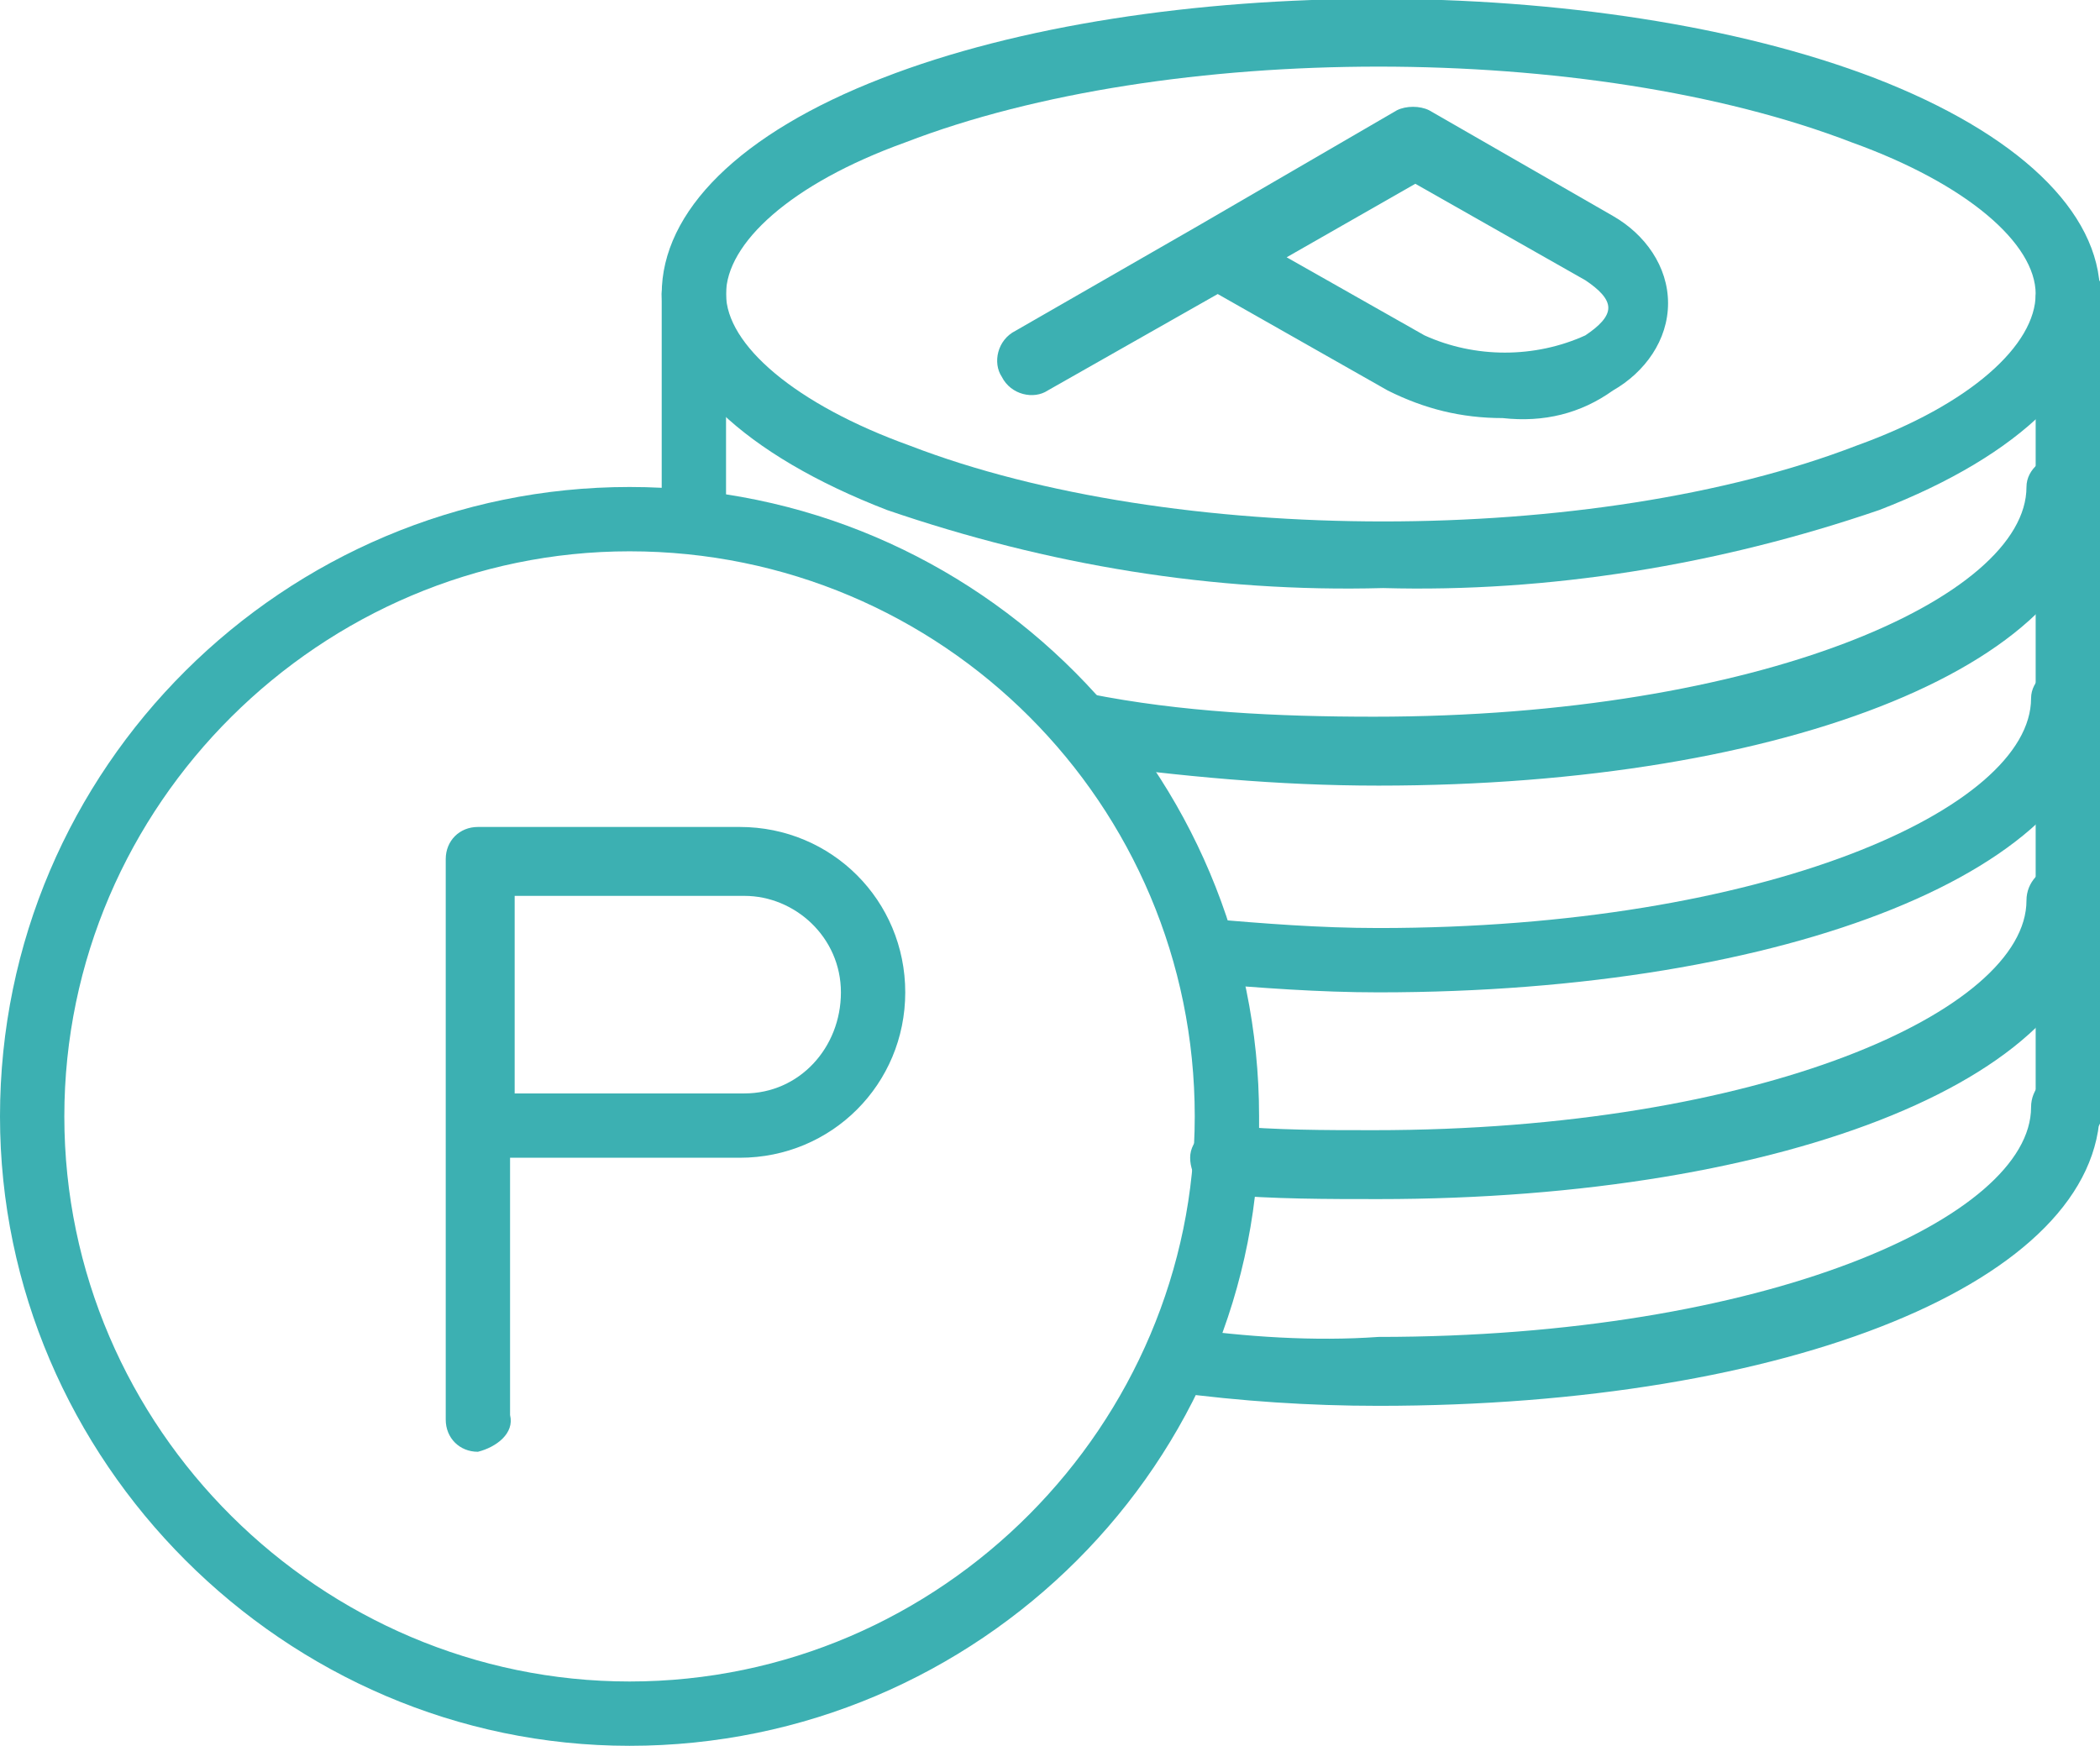 <?xml version="1.0" encoding="utf-8"?>
<!-- Generator: Adobe Illustrator 26.3.1, SVG Export Plug-In . SVG Version: 6.00 Build 0)  -->
<svg version="1.1" id="レイヤー_1" xmlns="http://www.w3.org/2000/svg" xmlns:xlink="http://www.w3.org/1999/xlink" x="0px"
	 y="0px" viewBox="0 0 45.7 38" style="enable-background:new 0 0 45.7 38;" xml:space="preserve">
<style type="text/css">
	.st0{fill:#3CB0B2;}
</style>
<g id="グループ_2456" transform="translate(0)">
	<g id="グループ_2309" transform="translate(0)">
		<path id="パス_2585" class="st0" d="M15.1,12c-0.4,0-0.7-0.3-0.7-0.7V6.4c0-0.4,0.3-0.8,0.7-0.8c0.4,0,0.7,0.2,0.7,0.6
			c0,0,0,0,0,0v5.1C15.8,11.7,15.5,12,15.1,12"/>
		<path id="パス_2586" class="st0" d="M30,17.1c-2.2,0-4.3-0.2-6.5-0.5c-0.4-0.1-0.6-0.5-0.6-0.9c0.1-0.4,0.4-0.6,0.8-0.6
			c2,0.4,4.1,0.5,6.2,0.5c8.4,0,14.2-2.6,14.2-5c0-0.4,0.4-0.7,0.8-0.7c0.4,0,0.7,0.3,0.7,0.7C45.7,14.4,38.9,17.1,30,17.1"/>
		<path id="パス_2587" class="st0" d="M30,21.6c-1.3,0-2.6-0.1-3.8-0.2c-0.4,0-0.7-0.4-0.7-0.8c0.1-0.4,0.4-0.7,0.8-0.6
			c1.2,0.1,2.4,0.2,3.7,0.2c8.4,0,14.2-2.6,14.2-5c0-0.4,0.4-0.7,0.8-0.7c0.4,0,0.7,0.3,0.7,0.7C45.7,18.9,38.9,21.6,30,21.6"/>
		<path id="パス_2588" class="st0" d="M30,26.1c-1.1,0-2.3,0-3.4-0.1c-0.4,0-0.7-0.4-0.7-0.8c0,0,0,0,0,0c0-0.4,0.4-0.7,0.8-0.7
			c1.1,0.1,2.1,0.1,3.2,0.1c8.4,0,14.2-2.6,14.2-5c0-0.4,0.3-0.7,0.7-0.8s0.7,0.3,0.8,0.7c0,0,0,0,0,0.1
			C45.7,23.4,38.9,26.1,30,26.1"/>
		<path id="パス_2589" class="st0" d="M30,30.6c-1.5,0-3-0.1-4.5-0.3c-0.4,0-0.7-0.4-0.6-0.8s0.4-0.7,0.8-0.6
			c1.4,0.2,2.9,0.3,4.3,0.2c8.4,0,14.2-2.6,14.2-5c0-0.4,0.3-0.7,0.7-0.8s0.7,0.3,0.8,0.7c0,0,0,0,0,0.1
			C45.7,27.9,38.9,30.6,30,30.6"/>
		<path id="パス_2590" class="st0" d="M30.1,12.8c-3.7,0.1-7.3-0.5-10.8-1.7c-3.1-1.2-4.9-2.9-4.9-4.7s1.7-3.5,4.8-4.7
			c5.9-2.3,15.6-2.3,21.6,0c3.1,1.2,4.9,2.9,4.9,4.7s-1.7,3.5-4.8,4.7C37.4,12.3,33.7,12.9,30.1,12.8 M19.8,9.7
			c5.7,2.2,14.9,2.2,20.6,0c2.5-0.9,3.9-2.2,3.9-3.3S42.8,4,40.3,3.1c-5.7-2.2-14.9-2.2-20.6,0c-2.5,0.9-3.9,2.2-3.9,3.3
			S17.3,8.8,19.8,9.7"/>
		<path id="パス_2591" class="st0" d="M32.7,9.1c-0.9,0-1.7-0.2-2.5-0.6l-3.7-2.1l-3.7,2.1c-0.3,0.2-0.8,0.1-1-0.3
			c-0.2-0.3-0.1-0.8,0.3-1l4-2.3c0,0,0,0,0,0l4.3-2.5c0.2-0.1,0.5-0.1,0.7,0l4,2.3c0.7,0.4,1.2,1.1,1.2,1.9c0,0.8-0.5,1.5-1.2,1.9
			C34.4,9,33.6,9.2,32.7,9.1 M28,5.6l3,1.7c1.1,0.5,2.4,0.5,3.5,0C34.8,7.1,35,6.9,35,6.7s-0.2-0.4-0.5-0.6L30.8,4L28,5.6z"/>
		<path id="パス_2592" class="st0" d="M13.7,38C6.2,38,0,31.8,0,24.3c0-7.6,6.2-13.7,13.7-13.7c7.6,0,13.7,6.2,13.7,13.7
			c0,0,0,0,0,0C27.5,31.8,21.3,38,13.7,38 M13.7,12C7,12,1.4,17.5,1.4,24.3S7,36.6,13.7,36.6C20.5,36.6,26,31,26,24.3
			C26,17.5,20.5,12,13.7,12"/>
		<path id="パス_2593" class="st0" d="M10.4,31.6c-0.4,0-0.7-0.3-0.7-0.7c0,0,0,0,0,0V18.7c0-0.4,0.3-0.7,0.7-0.7h5.7
			c2,0,3.6,1.6,3.6,3.6c0,2-1.6,3.6-3.6,3.6l0,0h-5v5.6C11.2,31.2,10.8,31.5,10.4,31.6C10.4,31.5,10.4,31.5,10.4,31.6 M11.2,23.8h5
			c1.2,0,2.1-1,2.1-2.2c0-1.2-1-2.1-2.1-2.1h-5V23.8z"/>
		<path id="パス_2594" class="st0" d="M45,24.9c-0.4,0-0.7-0.3-0.7-0.7l0,0V6.5c0-0.4,0.3-0.7,0.7-0.8s0.7,0.3,0.8,0.7
			c0,0,0,0,0,0.1v17.7C45.7,24.6,45.4,24.9,45,24.9"/>
	</g>
</g>
</svg>
